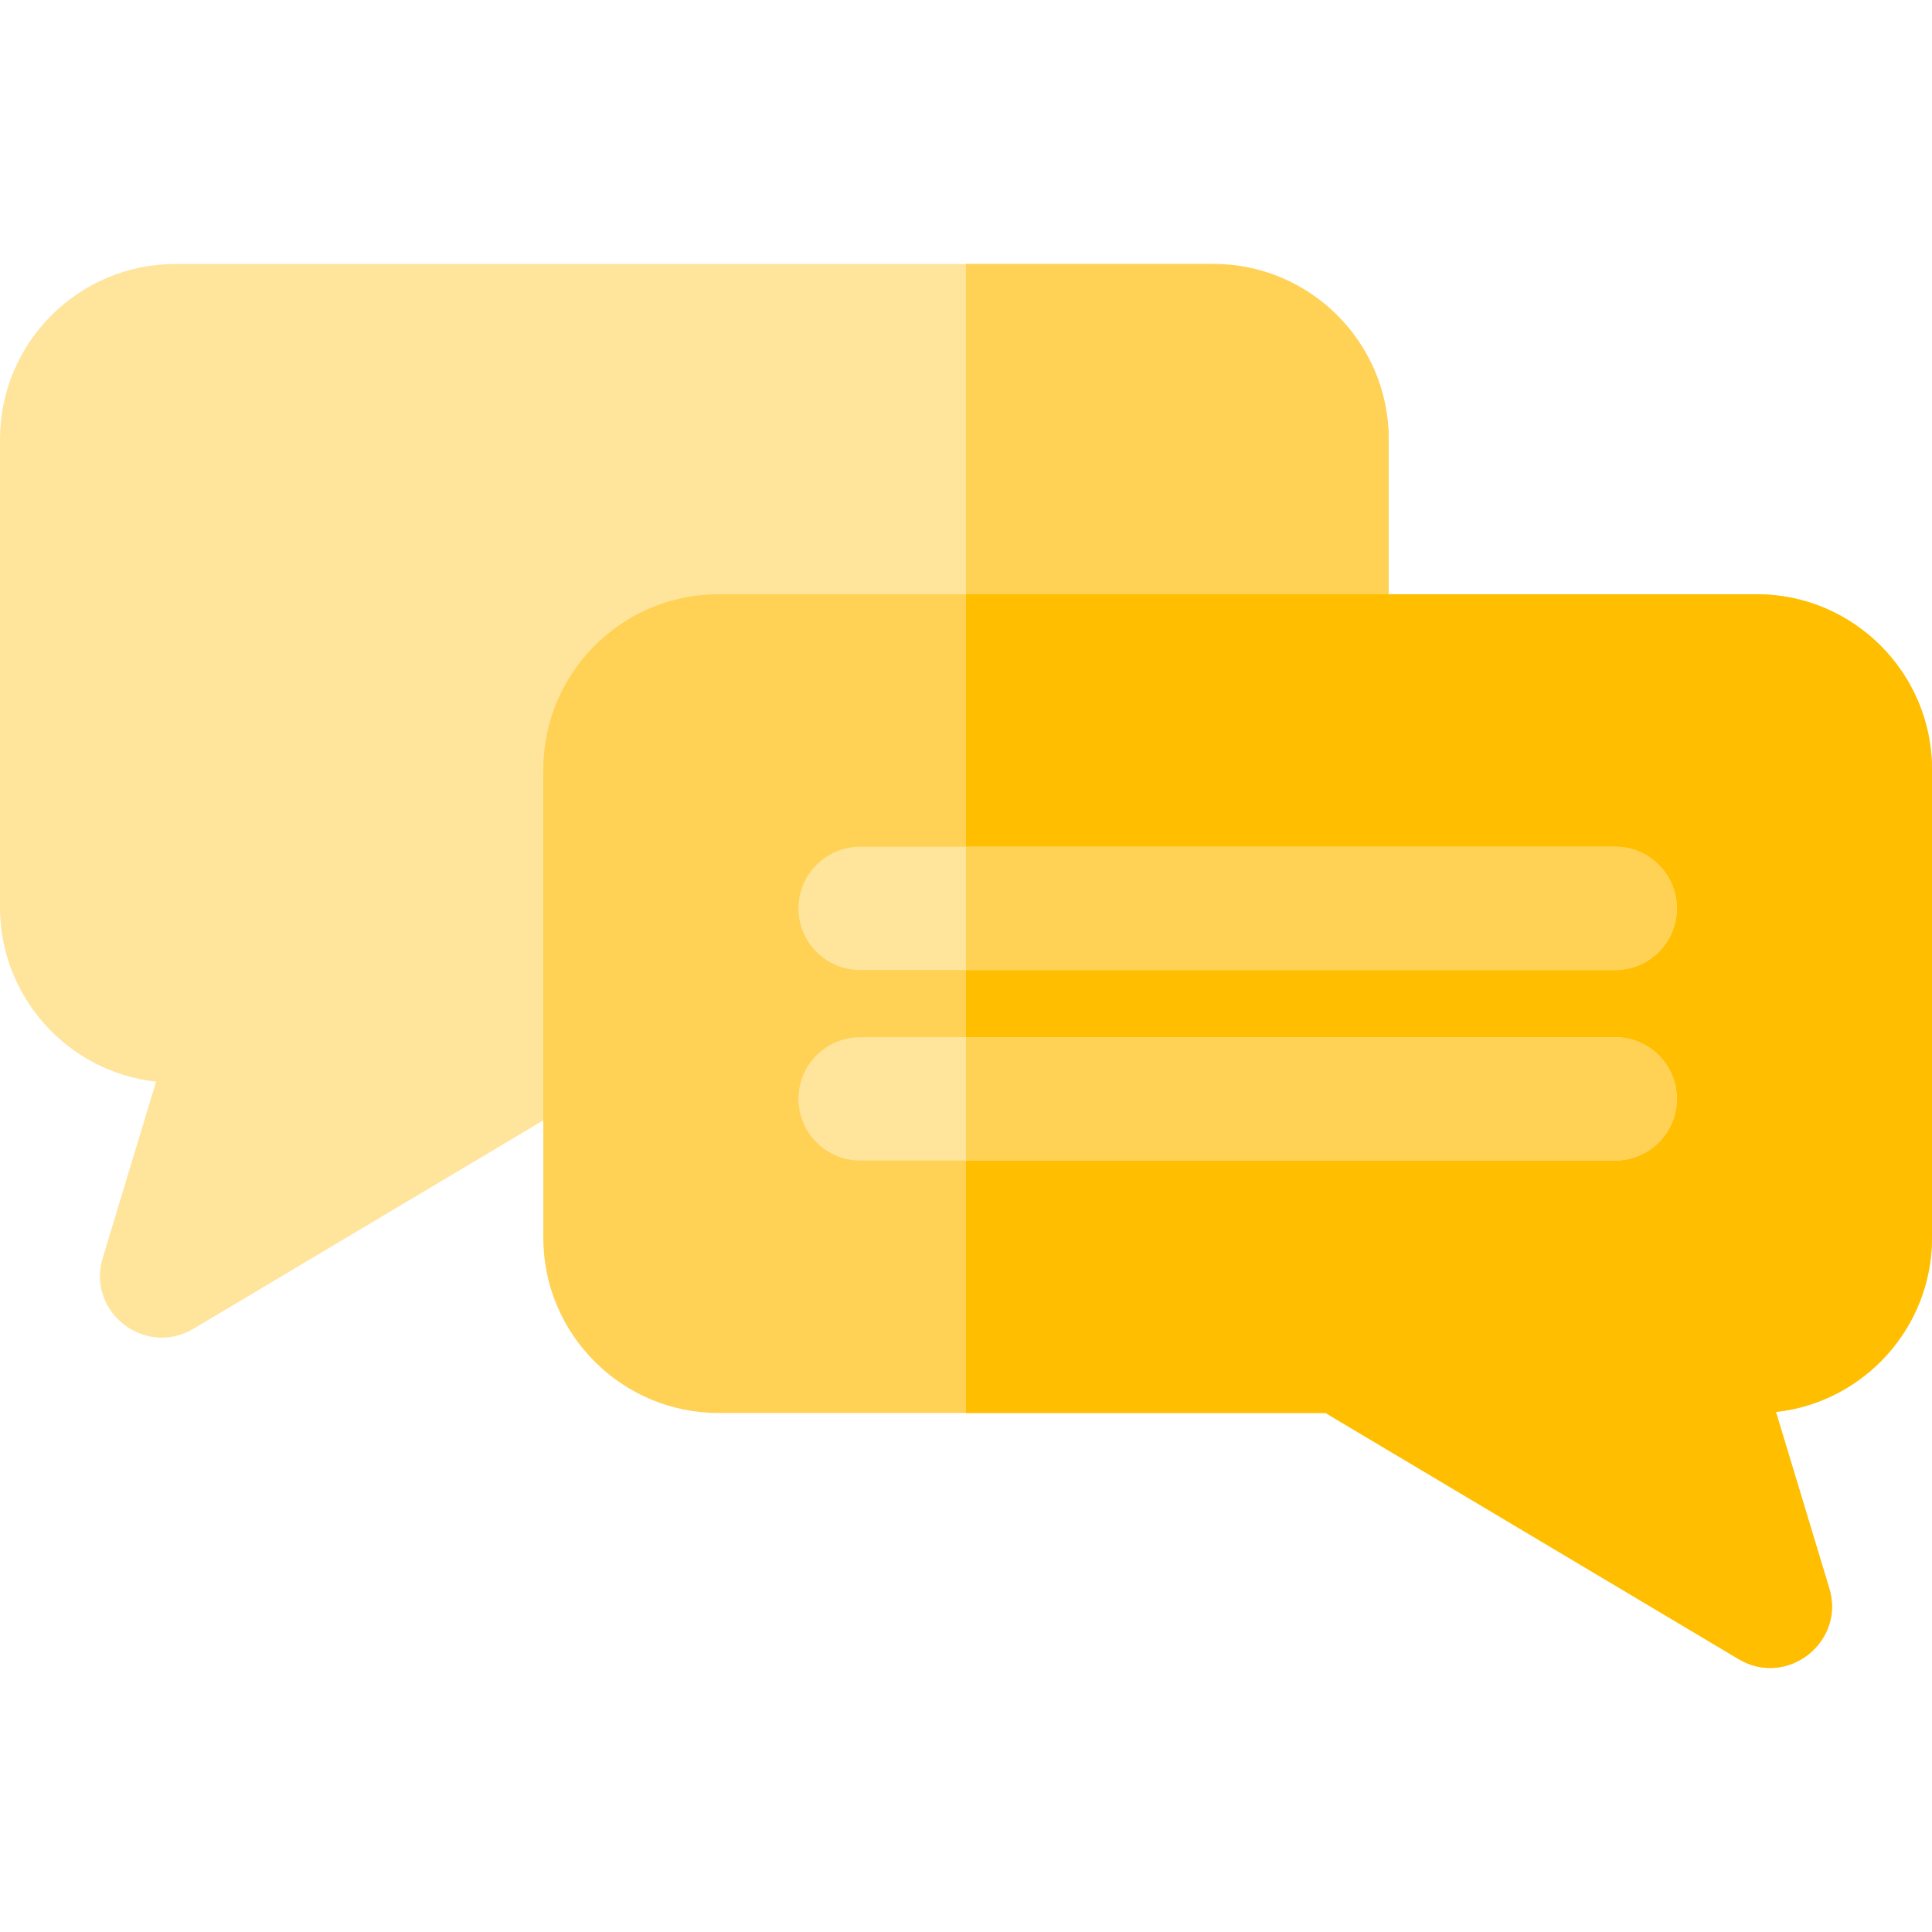 <?xml version="1.0" encoding="iso-8859-1"?>
<!-- Uploaded to: SVG Repo, www.svgrepo.com, Generator: SVG Repo Mixer Tools -->
<svg height="800px" width="800px" version="1.1" id="Layer_1" xmlns="http://www.w3.org/2000/svg" xmlns:xlink="http://www.w3.org/1999/xlink" 
	 viewBox="0 0 512.001 512.001" xml:space="preserve">
<path style="fill:#FFE49C;" d="M27.222,333.393l14.139-46.745C18.132,284.104,0,264.369,0,240.479V116.404
	c0-25.61,20.841-46.446,46.457-46.446h275.118c25.611,0,46.446,20.836,46.446,46.446v57.416c0,9.024-7.316,16.34-16.34,16.34
	H190.425c-7.591,0-13.765,6.176-13.765,13.765v66.659c0,8.884-7.09,16.112-15.919,16.335L51.226,352.162
	C38.526,359.728,22.88,347.748,27.222,333.393z"/>
<g>
	<path style="fill:#FFD155;" d="M321.575,69.958H256V190.16h95.681c9.024,0,16.34-7.316,16.34-16.34v-57.416
		C368.021,90.793,347.186,69.958,321.575,69.958z"/>
	<path style="fill:#FFD155;" d="M460.774,439.694L351.28,374.458H190.425c-25.611,0-46.446-20.835-46.446-46.446V203.926
		c0-25.611,20.835-46.446,46.446-46.446h275.129c25.611,0,46.447,20.836,46.447,46.446v124.086c0,23.89-18.13,43.625-41.353,46.169
		l14.132,46.747C489.084,435.173,473.559,447.311,460.774,439.694z"/>
</g>
<path style="fill:#FFBE00;" d="M465.553,157.48H256v216.979h95.28l109.494,65.235c12.785,7.617,28.31-4.521,24.005-18.766
	l-14.132-46.747C493.87,371.636,512,351.901,512,328.012V203.926C512,178.315,491.164,157.48,465.553,157.48z"/>
<g>
	<path style="fill:#FFE49C;" d="M428.04,257.069H227.942c-9.024,0-16.34-7.316-16.34-16.34c0-9.024,7.316-16.34,16.34-16.34H428.04
		c9.024,0,16.34,7.316,16.34,16.34C444.38,249.753,437.064,257.069,428.04,257.069z"/>
	<path style="fill:#FFE49C;" d="M428.04,307.55H227.942c-9.024,0-16.34-7.316-16.34-16.34s7.316-16.34,16.34-16.34H428.04
		c9.024,0,16.34,7.316,16.34,16.34S437.064,307.55,428.04,307.55z"/>
</g>
<g>
	<path style="fill:#FFD155;" d="M428.04,224.388H256v32.681h172.04c9.024,0,16.34-7.316,16.34-16.34
		C444.38,231.704,437.064,224.388,428.04,224.388z"/>
	<path style="fill:#FFD155;" d="M428.04,274.869H256v32.681h172.04c9.024,0,16.34-7.316,16.34-16.34
		C444.38,282.184,437.064,274.869,428.04,274.869z"/>
</g>
</svg>